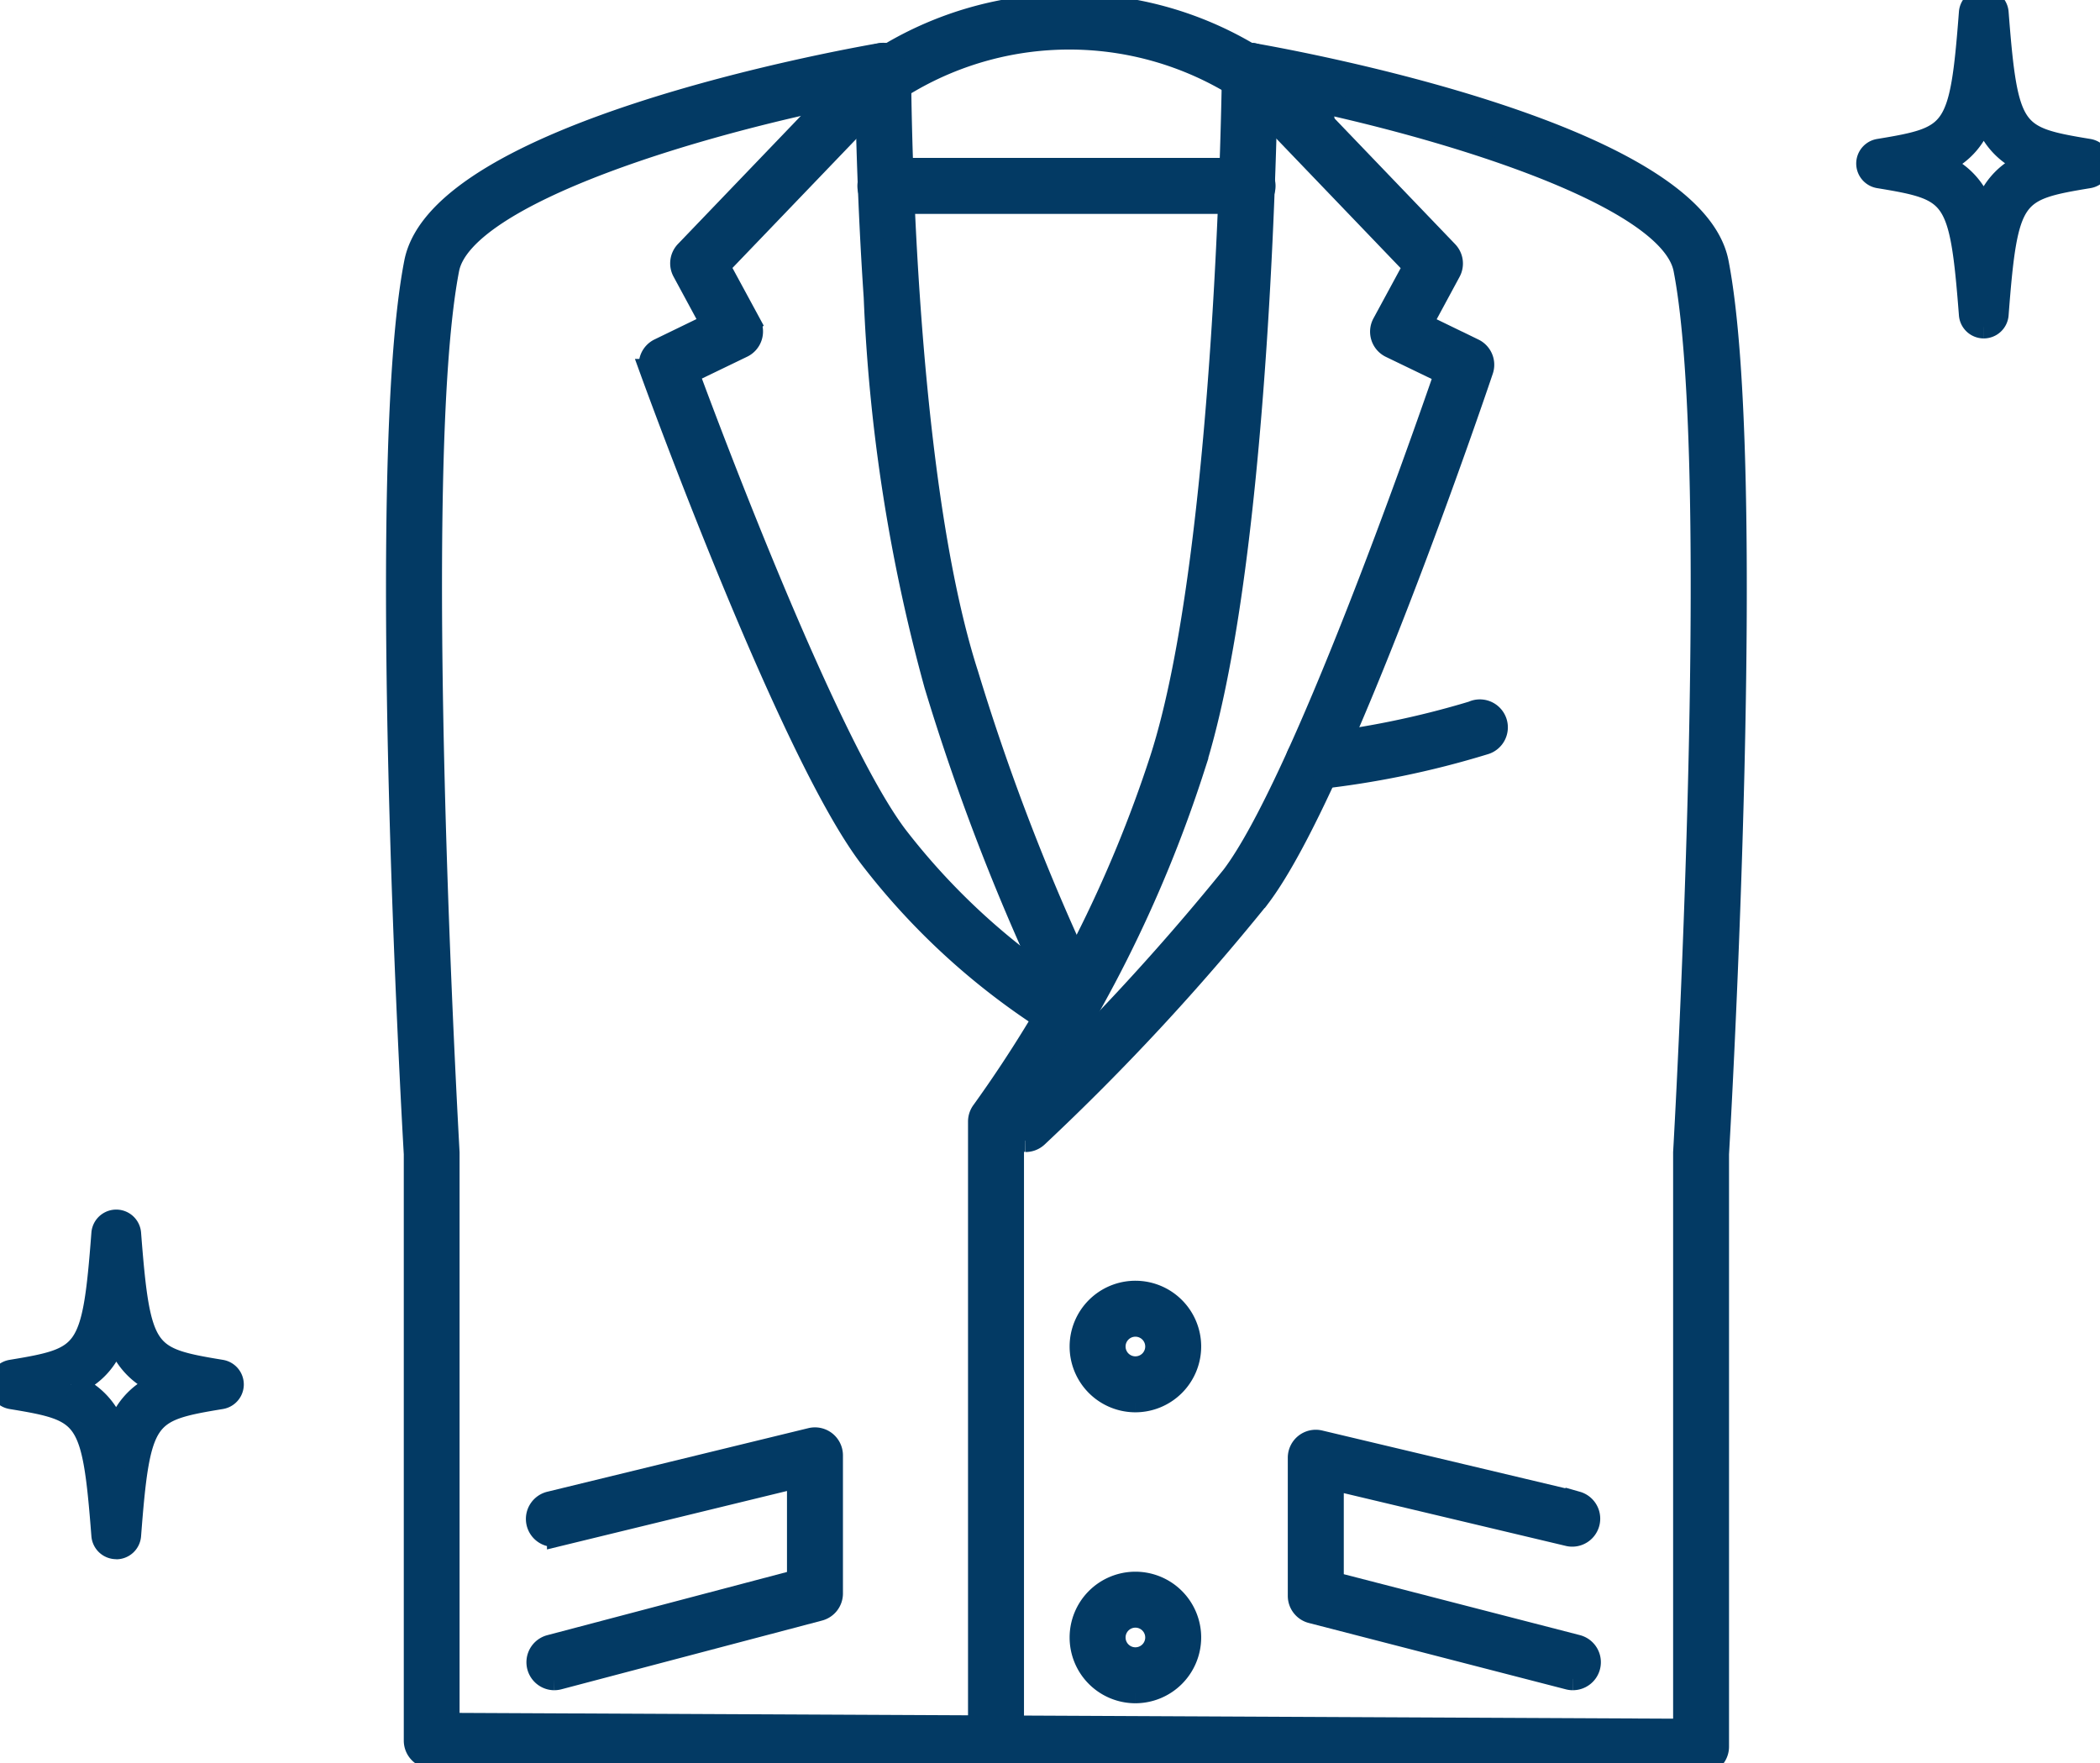 <svg xmlns="http://www.w3.org/2000/svg" xmlns:xlink="http://www.w3.org/1999/xlink" width="74.19" height="62.301" viewBox="0 0 74.19 62.301">
  <defs>
    <clipPath id="clip-path">
      <rect id="長方形_179" data-name="長方形 179" width="74.19" height="62.301" fill="#033a64" stroke="#033a64" stroke-width="0.8"/>
    </clipPath>
  </defs>
  <g id="f07" transform="translate(0 -5)">
    <g id="グループ_362" data-name="グループ 362" transform="translate(0 5)" clip-path="url(#clip-path)">
      <path id="パス_527" data-name="パス 527" d="M205.045,71.565a.589.589,0,0,1-.589-.589V49.009a.59.59,0,0,1,.123-.36,45.308,45.308,0,0,0,6.3-12.445c2.354-7.305,2.545-24.158,2.547-24.327a.589.589,0,0,1,.588-.583h.006a.588.588,0,0,1,.583.594c0,.043-.046,4.333-.385,9.481-.458,6.937-1.2,12.05-2.218,15.2a46.158,46.158,0,0,1-6.367,12.642v21.77a.589.589,0,0,1-.589.589" transform="translate(-169.857 -9.383)" fill="#033a64" stroke="#033a64" stroke-width="0.8"/>
      <path id="パス_528" data-name="パス 528" d="M129.02,71.683h0L84.166,71.47a.589.589,0,0,1-.586-.589V50.154c-.07-1.21-1.384-24.313.011-31.49.88-4.531,14.836-7.085,16.424-7.361a.589.589,0,0,1,.689.58c0,.14.028,14.031,2.38,21.331a79.158,79.158,0,0,0,4.28,11.038.589.589,0,0,1-1.043.545,78.463,78.463,0,0,1-4.358-11.222,60.867,60.867,0,0,1-2.135-13.7c-.221-3.256-.28-6.039-.3-7.289-5.716,1.072-14.261,3.6-14.787,6.3-1.374,7.071,0,30.974.01,31.215,0,.011,0,.023,0,.034V70.3l43.673.208V50.136c0-.012,0-.023,0-.034.014-.241,1.384-24.145.01-31.215-.547-2.815-9.779-5.435-15.47-6.426a.589.589,0,0,1,.2-1.16c1.589.276,15.544,2.83,16.424,7.361,1.395,7.177.081,30.277.011,31.49V71.095a.589.589,0,0,1-.589.589" transform="translate(-68.915 -9.382)" fill="#033a64" stroke="#033a64" stroke-width="0.8"/>
      <path id="パス_529" data-name="パス 529" d="M150.368,45.694a.585.585,0,0,1-.3-.08,24.765,24.765,0,0,1-6.569-5.968c-2.845-3.765-7.527-16.635-7.725-17.181a.588.588,0,0,1,.3-.731l1.854-.9-1.009-1.867a.589.589,0,0,1,.093-.687l6.534-6.811a.589.589,0,0,1,.849.815l-6.237,6.5,1.1,2.031a.589.589,0,0,1-.262.81l-1.928.931c.9,2.444,4.942,13.154,7.374,16.374a24.023,24.023,0,0,0,6.222,5.66.589.589,0,0,1-.3,1.1" transform="translate(-112.772 -9.383)" fill="#033a64" stroke="#033a64" stroke-width="0.8"/>
      <path id="パス_530" data-name="パス 530" d="M211.2,49.68a.589.589,0,0,1-.4-1.018,83.871,83.871,0,0,0,7.718-8.314c2.447-3.24,6.64-15.2,7.529-17.781l-1.939-.936a.588.588,0,0,1-.262-.81l1.1-2.031-6.237-6.5a.589.589,0,0,1,.849-.815l6.534,6.811a.589.589,0,0,1,.093.687l-1.008,1.867,1.854.9a.589.589,0,0,1,.3.718c-.2.6-5.024,14.835-7.873,18.605a83.261,83.261,0,0,1-7.852,8.463.586.586,0,0,1-.4.159" transform="translate(-174.972 -9.382)" fill="#033a64" stroke="#033a64" stroke-width="0.8"/>
      <path id="パス_531" data-name="パス 531" d="M112.843,308.868a.589.589,0,0,1-.15-1.158l8.768-2.312v-3.679l-8.479,2.065a.589.589,0,1,1-.279-1.144l9.207-2.243a.589.589,0,0,1,.728.572v4.881a.589.589,0,0,1-.439.569l-9.206,2.428a.591.591,0,0,1-.15.02" transform="translate(-93.258 -249.549)" fill="#033a64" stroke="#033a64" stroke-width="0.8"/>
      <path id="パス_532" data-name="パス 532" d="M280.879,309.277a.59.59,0,0,1-.147-.019l-9.083-2.345a.589.589,0,0,1-.441-.57v-4.881a.588.588,0,0,1,.725-.572l9.085,2.159a.589.589,0,0,1-.272,1.145l-8.36-1.987v3.68l8.642,2.23a.589.589,0,0,1-.147,1.159" transform="translate(-225.312 -249.958)" fill="#033a64" stroke="#033a64" stroke-width="0.8"/>
      <path id="パス_533" data-name="パス 533" d="M227.6,273.616a1.924,1.924,0,1,1,1.924-1.924,1.926,1.926,0,0,1-1.924,1.924m0-2.671a.747.747,0,1,0,.747.747.747.747,0,0,0-.747-.747" transform="translate(-187.488 -224.117)" fill="#033a64" stroke="#033a64" stroke-width="0.8"/>
      <path id="パス_534" data-name="パス 534" d="M227.6,334.363a1.924,1.924,0,1,1,1.924-1.924,1.926,1.926,0,0,1-1.924,1.924m0-2.671a.747.747,0,1,0,.747.747.747.747,0,0,0-.747-.747" transform="translate(-187.488 -274.584)" fill="#033a64" stroke="#033a64" stroke-width="0.8"/>
      <path id="パス_535" data-name="パス 535" d="M271.3,150.879a.589.589,0,0,1-.064-1.174,31.506,31.506,0,0,0,5.692-1.16.589.589,0,1,1,.408,1.1,32.023,32.023,0,0,1-5.971,1.226.611.611,0,0,1-.065,0" transform="translate(-224.9 -123.377)" fill="#033a64" stroke="#033a64" stroke-width="0.8"/>
      <path id="パス_536" data-name="パス 536" d="M187.571,5.678a.586.586,0,0,1-.416-.173,11.26,11.26,0,0,0-15.933,0,.588.588,0,0,1-.832-.832,12.436,12.436,0,0,1,17.6,0,.589.589,0,0,1-.416,1" transform="translate(-141.412 -0.852)" fill="#033a64" stroke="#033a64" stroke-width="0.8"/>
      <path id="パス_537" data-name="パス 537" d="M194.84,36.514H182.094a.589.589,0,1,1,0-1.177H194.84a.589.589,0,1,1,0,1.177" transform="translate(-150.79 -29.357)" fill="#033a64" stroke="#033a64" stroke-width="0.8"/>
      <path id="パス_538" data-name="パス 538" d="M393.984,11.557h0a.48.48,0,0,1-.478-.443c-.331-4.285-.542-4.42-3.226-4.862a.48.48,0,0,1,0-.947c2.684-.442,2.9-.578,3.226-4.862a.48.48,0,0,1,.957,0c.331,4.285.542,4.42,3.227,4.862a.48.48,0,0,1,0,.947c-2.684.442-2.9.578-3.227,4.862a.48.48,0,0,1-.478.443m-1.6-5.767a2.546,2.546,0,0,1,1.606,1.834,2.508,2.508,0,0,1,1.588-1.857,2.546,2.546,0,0,1-1.606-1.833,2.508,2.508,0,0,1-1.588,1.857" transform="translate(-323.901)" fill="#033a64" stroke="#033a64" stroke-width="0.8"/>
      <path id="パス_539" data-name="パス 539" d="M4.107,266.439h0A.48.48,0,0,1,3.628,266c-.331-4.285-.542-4.42-3.226-4.862a.48.48,0,0,1,0-.947c2.684-.442,2.9-.578,3.226-4.862a.48.48,0,0,1,.957,0c.331,4.285.542,4.42,3.227,4.862a.48.48,0,0,1,0,.947c-2.684.442-2.9.578-3.227,4.862a.48.48,0,0,1-.478.443m-1.6-5.767a2.546,2.546,0,0,1,1.606,1.833A2.508,2.508,0,0,1,5.7,260.649,2.546,2.546,0,0,1,4.1,258.815a2.508,2.508,0,0,1-1.588,1.857" transform="translate(0 -211.75)" fill="#033a64" stroke="#033a64" stroke-width="0.8"/>
    </g>
  </g>
</svg>
